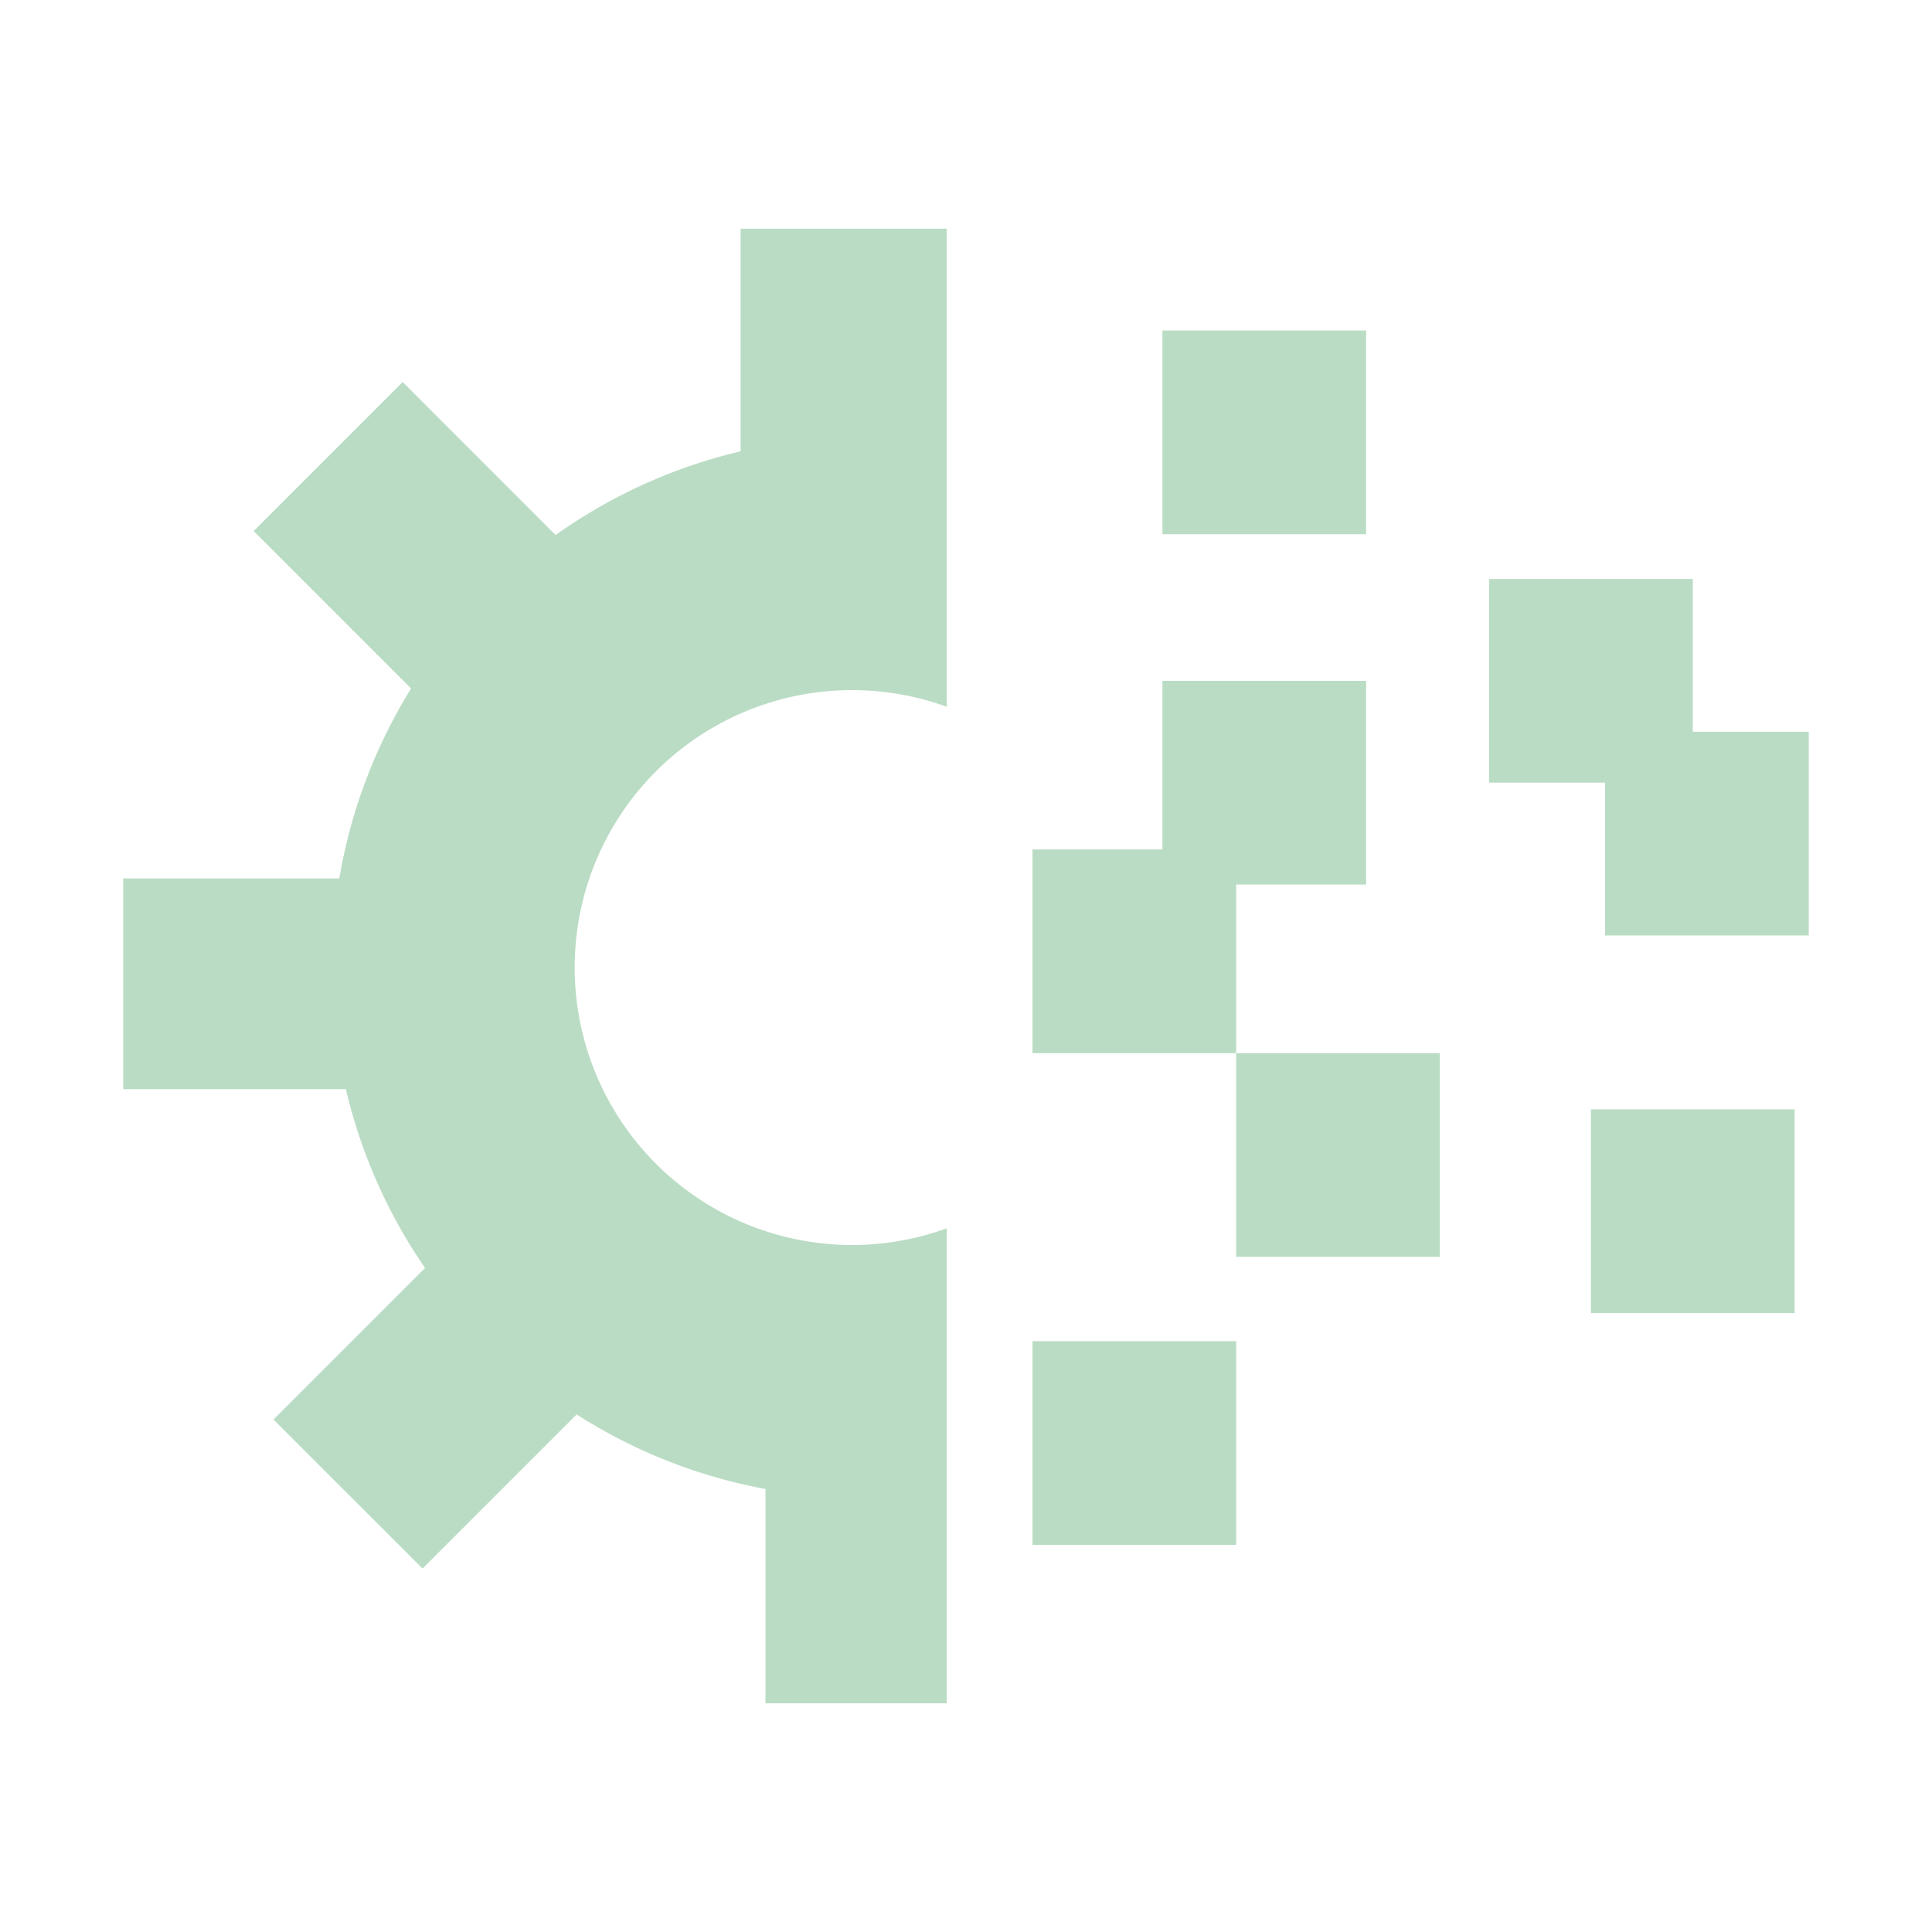 <svg id="Ebene_1" data-name="Ebene 1" xmlns="http://www.w3.org/2000/svg" viewBox="0 0 300 300"><defs><style>.cls-1{fill:#badcc4;}</style></defs><path class="cls-1" d="M147,264.49V190.74a43.08,43.08,0,1,1,0-81V35.51H115V70.08a82,82,0,0,0-28.73,13L62.53,59.32,39.39,82.46l24.44,24.45A82,82,0,0,0,52.69,136.4H19.13v32.72H53.71A81.9,81.9,0,0,0,66,196.89L42.47,220.42l23.14,23.14,23.93-23.93a81.92,81.92,0,0,0,29.33,11.58v33.28Z"/><rect class="cls-1" x="180.5" y="51.32" width="31.63" height="31.63"/><rect class="cls-1" x="247.04" y="172.26" width="31.63" height="31.63"/><rect class="cls-1" x="180.5" y="105.72" width="31.63" height="31.63"/><rect class="cls-1" x="249.23" y="113.63" width="31.63" height="31.63"/><rect class="cls-1" x="231.22" y="89.9" width="31.63" height="31.63"/><rect class="cls-1" x="160.32" y="131.9" width="31.63" height="31.63"/><rect class="cls-1" x="191.95" y="163.53" width="31.63" height="31.63"/><rect class="cls-1" x="160.32" y="208.25" width="31.63" height="31.63"/></svg>